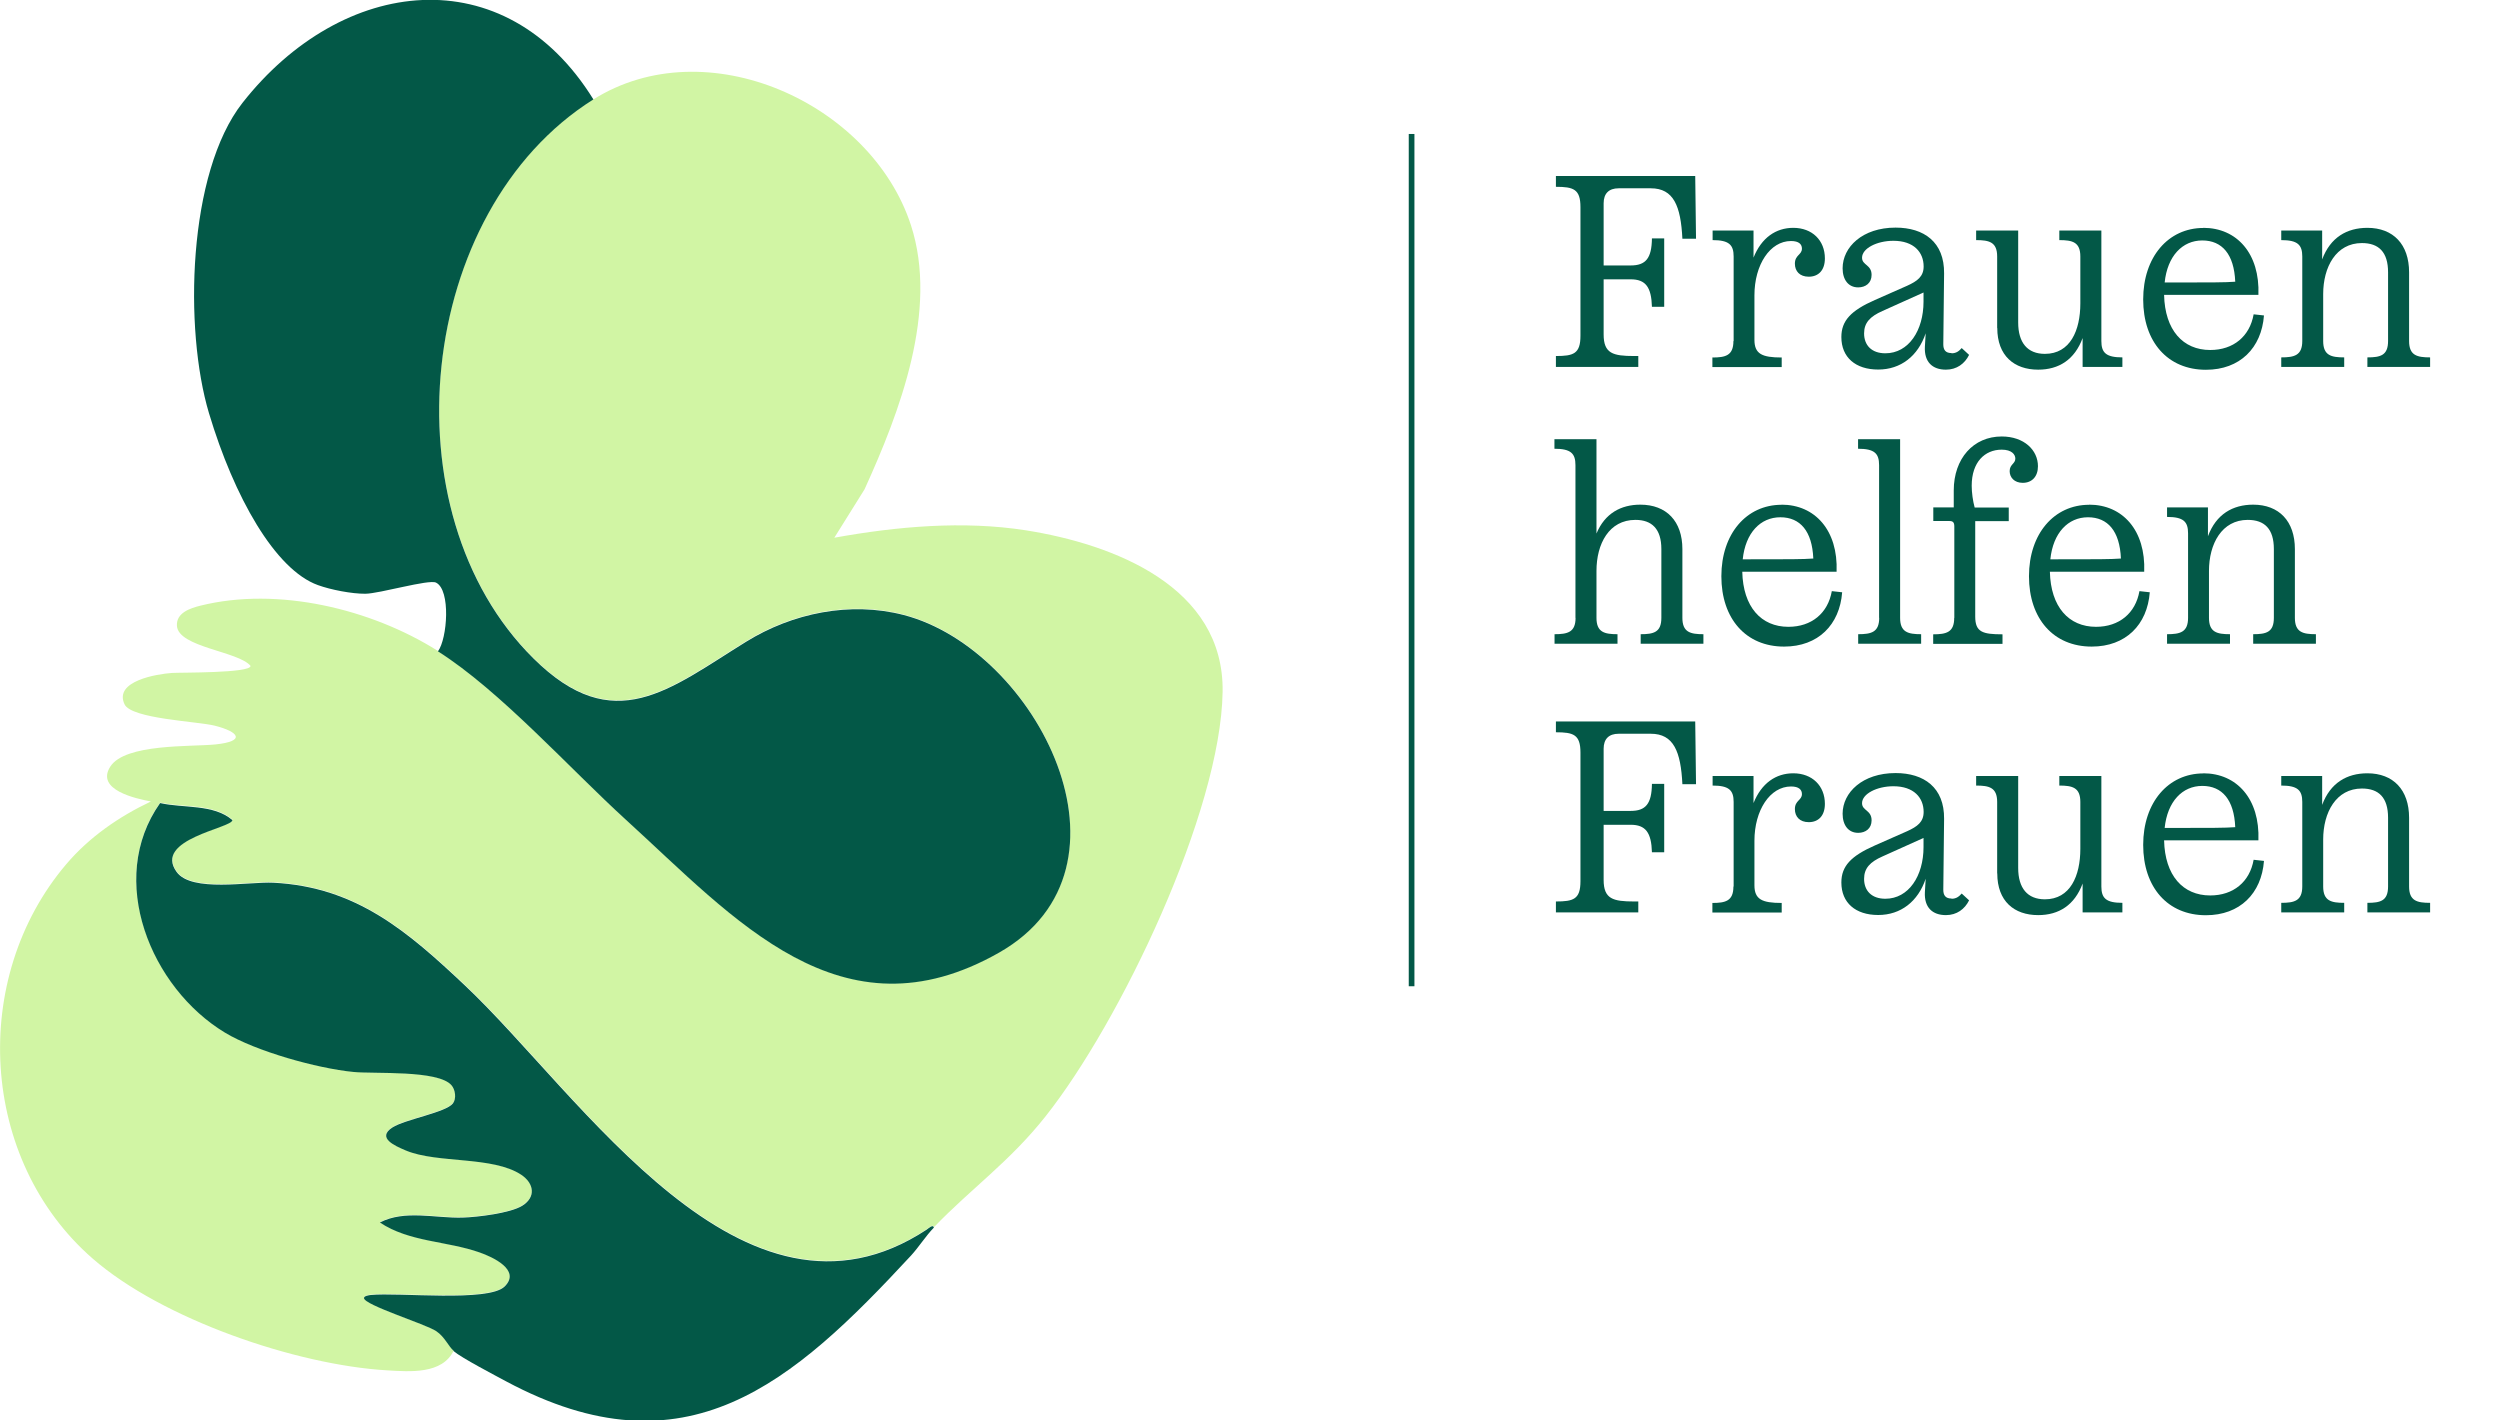 <svg width="220" height="125" viewBox="0 0 220 125" fill="none" xmlns="http://www.w3.org/2000/svg">
<g clip-path="url(#clip0_2029_2895)">
<path d="M52.2 8.76C62.15 2.49 76.65 9.04 80.16 19.81C82.6 27.31 79.19 36.23 76.08 43.06L73.42 47.32C78.9 46.33 84.75 45.8 90.29 46.67C97.98 47.89 107.74 51.61 107.59 60.89C107.42 71.47 98.58 89.95 92 98.25C88.83 102.25 85.51 104.54 82.19 107.99C82.13 107.67 81.69 108.09 81.57 108.16C65.41 118.81 51.14 96.3 40.91 86.67C35.9 81.95 31.37 78.02 24.07 77.64C21.95 77.53 16.88 78.52 15.55 76.69C13.46 73.79 20.46 72.83 20.46 72.13C18.8 70.69 16.16 71.09 14.1 70.63C9.34 77.35 13.28 86.9 19.82 90.84C22.54 92.48 27.93 93.98 31.09 94.3C32.96 94.49 38.56 94.11 39.74 95.47C40.08 95.87 40.2 96.65 39.87 97.07C39.26 97.87 35.65 98.47 34.54 99.19C33.13 100.1 34.73 100.8 35.74 101.22C38.5 102.37 43.38 101.69 45.88 103.35C47 104.1 47.2 105.29 45.98 106.07C44.91 106.74 42.01 107.08 40.72 107.12C38.32 107.19 35.63 106.41 33.44 107.55C36.03 109.28 39.33 109.18 42.2 110.18C43.33 110.58 45.89 111.73 44.42 113.18C43 114.58 35.06 113.68 32.64 113.93C32.46 113.95 32.04 114.02 32.04 114.2C32.04 114.82 37.49 116.5 38.41 117.12C39.16 117.63 39.47 118.45 39.93 118.84C38.93 120.95 36.07 120.71 34.06 120.59C26.04 120.12 14.25 116.07 8.16 110.76C-1.82 102.07 -2.69 86.08 5.83 76.05C7.85 73.67 10.47 71.86 13.28 70.53C11.97 70.28 8.4 69.52 9.7 67.47C11 65.42 16.79 65.73 18.96 65.51C21.65 65.23 21.04 64.4 18.9 63.86C17.39 63.48 11.56 63.26 10.96 61.98C9.99 59.92 13.84 59.31 15.13 59.22C15.78 59.17 22.06 59.25 22.05 58.6C20.99 57.31 15.7 56.97 15.57 55.08C15.49 53.93 16.74 53.52 17.63 53.3C24.44 51.6 32.67 53.58 38.53 57.28C44.01 60.74 50.15 67.62 55.08 72.11C64.63 80.79 74 91.7 87.91 83.79C101.05 76.32 91.22 57.12 79.51 54.08C74.81 52.86 69.72 53.91 65.64 56.44C58.88 60.62 54.03 64.93 46.93 57.9C33.92 45.01 36.63 18.52 52.19 8.72" fill="#D1F5A4"/>
<path d="M52.2 8.76C36.64 18.56 33.92 45.05 46.94 57.94C54.03 64.97 58.89 60.66 65.65 56.48C69.73 53.95 74.81 52.9 79.52 54.12C91.23 57.16 101.06 76.36 87.92 83.83C74.01 91.74 64.63 80.83 55.09 72.15C50.16 67.66 44.02 60.79 38.54 57.32C39.37 56.2 39.68 51.92 38.37 51.27C37.74 50.96 33.39 52.24 32.15 52.25C30.96 52.26 29.11 51.9 27.98 51.49C24.22 50.14 20.6 43.74 18.39 36.36C16.18 28.98 16.51 15.2 21.34 9.05C30.12 -2.13 44.46 -3.8 52.22 8.75" fill="#035847"/>
<path d="M39.92 118.87C39.46 118.48 39.15 117.66 38.4 117.15C37.48 116.52 32.04 114.85 32.03 114.23C32.03 114.04 32.45 113.98 32.63 113.96C35.05 113.71 43 114.61 44.41 113.21C45.88 111.76 43.32 110.6 42.19 110.21C39.32 109.2 36.02 109.31 33.43 107.58C35.62 106.44 38.31 107.22 40.71 107.15C41.99 107.11 44.9 106.77 45.97 106.1C47.19 105.33 46.99 104.13 45.87 103.38C43.37 101.72 38.49 102.4 35.73 101.25C34.73 100.83 33.13 100.13 34.53 99.22C35.64 98.5 39.25 97.9 39.86 97.1C40.18 96.67 40.07 95.89 39.73 95.5C38.55 94.14 32.95 94.52 31.08 94.33C27.92 94.02 22.53 92.52 19.81 90.88C13.27 86.94 9.33 77.4 14.09 70.67C16.16 71.14 18.8 70.74 20.45 72.17C20.45 72.87 13.45 73.84 15.54 76.73C16.86 78.56 21.93 77.57 24.06 77.68C31.36 78.05 35.89 81.99 40.9 86.71C51.13 96.34 65.4 118.85 81.56 108.2C81.68 108.12 82.12 107.7 82.18 108.03C81.46 108.77 80.86 109.74 80.17 110.49C69.76 121.73 60.37 130.03 44.54 121.56C43.54 121.02 40.64 119.51 39.92 118.9" fill="#035847"/>
<path d="M136.92 16.45V15.49H149.18L149.25 21.01H148.05C147.91 18.13 147.28 16.57 145.27 16.57H142.44C141.58 16.57 141.12 17.03 141.12 17.89V23.36H143.5C144.82 23.36 145.35 22.74 145.37 20.98H146.45V27H145.37C145.32 25.27 144.82 24.58 143.5 24.58H141.12V29.43C141.12 31.11 141.94 31.33 143.81 31.33H144.17V32.29H136.92V31.33C138.46 31.33 139.08 31.14 139.08 29.55V18.22C139.08 16.64 138.46 16.44 136.92 16.44V16.45Z" fill="#035847"/>
<path d="M152.56 30.01V22.57C152.56 21.54 152.15 21.13 150.71 21.13V20.29H154.31V22.67C155.01 20.92 156.28 20.05 157.81 20.05C159.47 20.05 160.59 21.15 160.59 22.74C160.59 23.8 160.01 24.35 159.17 24.35C158.38 24.35 157.95 23.87 157.95 23.2C157.95 22.43 158.57 22.43 158.57 21.88C158.57 21.5 158.31 21.21 157.61 21.21C155.76 21.21 154.39 23.3 154.39 25.99V29.9C154.39 31.15 155.06 31.46 156.79 31.46V32.3H150.69V31.46C151.84 31.46 152.54 31.29 152.54 30.02L152.56 30.01Z" fill="#035847"/>
<path d="M171.74 31.09C172.15 31.09 172.39 30.9 172.63 30.63L173.28 31.23C172.9 32 172.2 32.53 171.24 32.53C170.06 32.53 169.32 31.86 169.39 30.51L169.46 29.33C168.79 31.32 167.28 32.52 165.28 32.52C163.28 32.52 162.04 31.44 162.04 29.66C162.04 28.22 162.88 27.33 164.99 26.4L167.82 25.15C168.73 24.74 169.28 24.33 169.28 23.45C169.28 22.2 168.42 21.19 166.62 21.19C165.16 21.19 163.86 21.86 163.86 22.68C163.86 23.35 164.7 23.28 164.7 24.19C164.7 24.91 164.17 25.29 163.52 25.29C162.66 25.29 162.15 24.62 162.15 23.61C162.15 21.74 163.9 20.03 166.81 20.03C169.31 20.03 171.11 21.3 171.08 24.06L171.01 30.3C171.01 30.78 171.2 31.07 171.73 31.07L171.74 31.09ZM169.27 25.74L165.65 27.37C164.57 27.85 164.04 28.4 164.04 29.34C164.04 30.37 164.69 31.09 165.91 31.09C167.97 31.09 169.27 29.07 169.27 26.55V25.73V25.74Z" fill="#035847"/>
<path d="M175.75 28.86V22.57C175.75 21.3 175.05 21.13 173.9 21.13V20.29H177.6V28.38C177.6 30.16 178.42 31.14 179.95 31.14C182.18 31.14 183.07 29.08 183.07 26.7V22.57C183.07 21.3 182.37 21.13 181.22 21.13V20.29H184.92V30.01C184.92 31.04 185.33 31.45 186.77 31.45V32.29H183.27V29.75C182.57 31.65 181.18 32.53 179.36 32.53C177.25 32.53 175.76 31.31 175.76 28.86H175.75Z" fill="#035847"/>
<path d="M193.89 20.05C196.84 20.05 198.88 22.31 198.74 25.95H190.44C190.51 29.05 192.1 30.8 194.5 30.8C196.54 30.8 197.98 29.6 198.32 27.66L199.23 27.76C199.01 30.62 197.12 32.54 194.12 32.54C190.76 32.54 188.6 30.09 188.6 26.35C188.6 22.61 190.81 20.06 193.9 20.06L193.89 20.05ZM196.7 24.78C196.6 22.38 195.55 21.16 193.8 21.16C192.05 21.16 190.73 22.53 190.49 24.86C194.69 24.86 195.77 24.86 196.71 24.79L196.7 24.78Z" fill="#035847"/>
<path d="M202.6 30.01V22.57C202.6 21.54 202.19 21.13 200.75 21.13V20.29H204.35V22.83C205.07 20.89 206.53 20.05 208.33 20.05C210.61 20.05 212 21.51 212 23.96V30.01C212 31.28 212.7 31.45 213.85 31.45V32.29H208.33V31.45C209.48 31.45 210.15 31.28 210.15 30.01V23.96C210.15 22.18 209.33 21.39 207.85 21.39C205.57 21.39 204.44 23.5 204.44 25.88V30.01C204.44 31.28 205.14 31.45 206.29 31.45V32.29H200.75V31.45C201.9 31.45 202.6 31.28 202.6 30.01Z" fill="#035847"/>
<path d="M138.64 54.37V40.93C138.64 39.9 138.23 39.49 136.79 39.49V38.65H140.49V46.95C141.23 45.17 142.65 44.41 144.35 44.41C146.65 44.41 148.05 45.87 148.05 48.32V54.37C148.05 55.64 148.75 55.81 149.9 55.81V56.65H144.38V55.81C145.53 55.81 146.2 55.64 146.2 54.37V48.32C146.2 46.54 145.36 45.75 143.92 45.75C141.59 45.75 140.49 47.86 140.49 50.24V54.37C140.49 55.64 141.19 55.81 142.34 55.81V56.65H136.8V55.81C137.95 55.81 138.65 55.64 138.65 54.37H138.64Z" fill="#035847"/>
<path d="M156.77 44.41C159.72 44.41 161.76 46.67 161.62 50.31H153.32C153.39 53.41 154.98 55.16 157.38 55.16C159.42 55.16 160.86 53.96 161.2 52.02L162.11 52.12C161.89 54.98 160 56.9 157 56.9C153.64 56.9 151.48 54.45 151.48 50.71C151.48 46.97 153.69 44.42 156.78 44.42L156.77 44.41ZM159.57 49.14C159.47 46.74 158.42 45.52 156.67 45.52C154.92 45.52 153.6 46.89 153.36 49.22C157.56 49.22 158.64 49.22 159.58 49.15L159.57 49.14Z" fill="#035847"/>
<path d="M165.36 54.37V40.93C165.36 39.9 164.95 39.49 163.51 39.49V38.65H167.21V54.37C167.21 55.64 167.91 55.81 169.06 55.81V56.65H163.52V55.81C164.67 55.81 165.37 55.64 165.37 54.37H165.36Z" fill="#035847"/>
<path d="M171.98 54.37V46.33C171.98 45.97 171.86 45.85 171.55 45.85H170.13V44.65H171.93V43.16C171.93 40.35 173.66 38.41 176.15 38.41C178.12 38.41 179.34 39.61 179.34 41.03C179.34 41.94 178.81 42.49 178 42.49C177.26 42.49 176.85 42.01 176.85 41.46C176.85 40.86 177.35 40.81 177.35 40.36C177.35 40 177.04 39.57 176.15 39.57C174.66 39.57 173.51 40.67 173.51 42.74C173.51 43.34 173.61 44.08 173.77 44.66H176.77V45.86H173.82V54.26C173.82 55.63 174.47 55.82 176.22 55.82V56.66H170.12V55.82C171.27 55.82 171.97 55.65 171.97 54.38L171.98 54.37Z" fill="#035847"/>
<path d="M183.84 44.41C186.79 44.41 188.83 46.67 188.69 50.31H180.39C180.46 53.41 182.05 55.16 184.45 55.16C186.49 55.16 187.93 53.96 188.27 52.02L189.18 52.12C188.96 54.98 187.07 56.9 184.07 56.9C180.71 56.9 178.55 54.45 178.55 50.71C178.55 46.97 180.76 44.42 183.85 44.42L183.84 44.41ZM186.64 49.14C186.54 46.74 185.49 45.52 183.74 45.52C181.99 45.52 180.67 46.89 180.43 49.22C184.63 49.22 185.71 49.22 186.65 49.15L186.64 49.14Z" fill="#035847"/>
<path d="M192.55 54.37V46.93C192.55 45.9 192.14 45.49 190.7 45.49V44.65H194.3V47.19C195.02 45.25 196.48 44.41 198.28 44.41C200.56 44.41 201.95 45.87 201.95 48.32V54.37C201.95 55.64 202.65 55.81 203.8 55.81V56.65H198.28V55.81C199.43 55.81 200.1 55.64 200.1 54.37V48.32C200.1 46.54 199.28 45.75 197.8 45.75C195.52 45.75 194.39 47.86 194.39 50.24V54.37C194.39 55.64 195.09 55.81 196.24 55.81V56.65H190.7V55.81C191.85 55.81 192.55 55.64 192.55 54.37Z" fill="#035847"/>
<path d="M136.92 64.45V63.49H149.18L149.25 69.01H148.05C147.91 66.13 147.28 64.57 145.27 64.57H142.44C141.58 64.57 141.12 65.03 141.12 65.89V71.36H143.5C144.82 71.36 145.35 70.74 145.37 68.98H146.45V75H145.37C145.32 73.27 144.82 72.58 143.5 72.58H141.12V77.43C141.12 79.11 141.94 79.33 143.81 79.33H144.17V80.29H136.92V79.33C138.46 79.33 139.08 79.14 139.08 77.55V66.22C139.08 64.64 138.46 64.44 136.92 64.44V64.45Z" fill="#035847"/>
<path d="M152.56 78.01V70.57C152.56 69.54 152.15 69.13 150.71 69.13V68.29H154.31V70.67C155.01 68.92 156.28 68.05 157.81 68.05C159.47 68.05 160.59 69.15 160.59 70.74C160.59 71.8 160.01 72.35 159.17 72.35C158.38 72.35 157.95 71.87 157.95 71.2C157.95 70.43 158.57 70.43 158.57 69.88C158.57 69.5 158.31 69.21 157.61 69.21C155.76 69.21 154.39 71.3 154.39 73.99V77.9C154.39 79.15 155.06 79.46 156.79 79.46V80.3H150.69V79.46C151.84 79.46 152.54 79.29 152.54 78.02L152.56 78.01Z" fill="#035847"/>
<path d="M171.74 79.09C172.15 79.09 172.39 78.9 172.63 78.63L173.28 79.23C172.9 80 172.2 80.53 171.24 80.53C170.06 80.53 169.32 79.86 169.39 78.51L169.46 77.33C168.79 79.32 167.28 80.52 165.28 80.52C163.28 80.52 162.04 79.44 162.04 77.66C162.04 76.22 162.88 75.33 164.99 74.4L167.82 73.15C168.73 72.74 169.28 72.33 169.28 71.45C169.28 70.2 168.42 69.19 166.62 69.19C165.16 69.19 163.86 69.86 163.86 70.68C163.86 71.35 164.7 71.28 164.7 72.19C164.7 72.91 164.17 73.29 163.52 73.29C162.66 73.29 162.15 72.62 162.15 71.61C162.15 69.74 163.9 68.03 166.81 68.03C169.31 68.03 171.11 69.3 171.08 72.06L171.01 78.3C171.01 78.78 171.2 79.07 171.73 79.07L171.74 79.09ZM169.27 73.74L165.65 75.37C164.57 75.85 164.04 76.4 164.04 77.34C164.04 78.37 164.69 79.09 165.91 79.09C167.97 79.09 169.27 77.07 169.27 74.55V73.73V73.74Z" fill="#035847"/>
<path d="M175.75 76.86V70.57C175.75 69.3 175.05 69.13 173.9 69.13V68.29H177.6V76.38C177.6 78.16 178.42 79.14 179.95 79.14C182.18 79.14 183.07 77.08 183.07 74.7V70.57C183.07 69.3 182.37 69.13 181.22 69.13V68.29H184.92V78.01C184.92 79.04 185.33 79.45 186.77 79.45V80.29H183.27V77.75C182.57 79.65 181.18 80.53 179.36 80.53C177.25 80.53 175.76 79.31 175.76 76.86H175.75Z" fill="#035847"/>
<path d="M193.89 68.05C196.84 68.05 198.88 70.31 198.74 73.95H190.44C190.51 77.05 192.1 78.8 194.5 78.8C196.54 78.8 197.98 77.6 198.32 75.66L199.23 75.76C199.01 78.62 197.12 80.54 194.12 80.54C190.76 80.54 188.6 78.09 188.6 74.35C188.6 70.61 190.81 68.06 193.9 68.06L193.89 68.05ZM196.7 72.78C196.6 70.38 195.55 69.16 193.8 69.16C192.05 69.16 190.73 70.53 190.49 72.86C194.69 72.86 195.77 72.86 196.71 72.79L196.7 72.78Z" fill="#035847"/>
<path d="M202.6 78.01V70.57C202.6 69.54 202.19 69.13 200.75 69.13V68.29H204.35V70.83C205.07 68.89 206.53 68.05 208.33 68.05C210.61 68.05 212 69.51 212 71.96V78.01C212 79.28 212.7 79.45 213.85 79.45V80.29H208.33V79.45C209.48 79.45 210.15 79.28 210.15 78.01V71.96C210.15 70.18 209.33 69.39 207.85 69.39C205.57 69.39 204.44 71.5 204.44 73.88V78.01C204.44 79.28 205.14 79.45 206.29 79.45V80.29H200.75V79.45C201.9 79.45 202.6 79.28 202.6 78.01Z" fill="#035847"/>
<path d="M124.22 11.79V86.79" stroke="#035847" stroke-width="0.5"/>
</g>
<defs>
<clipPath id="clip0_2029_2895">
<rect width="219.57" height="125" fill="white"/>
</clipPath>
</defs>
</svg>
